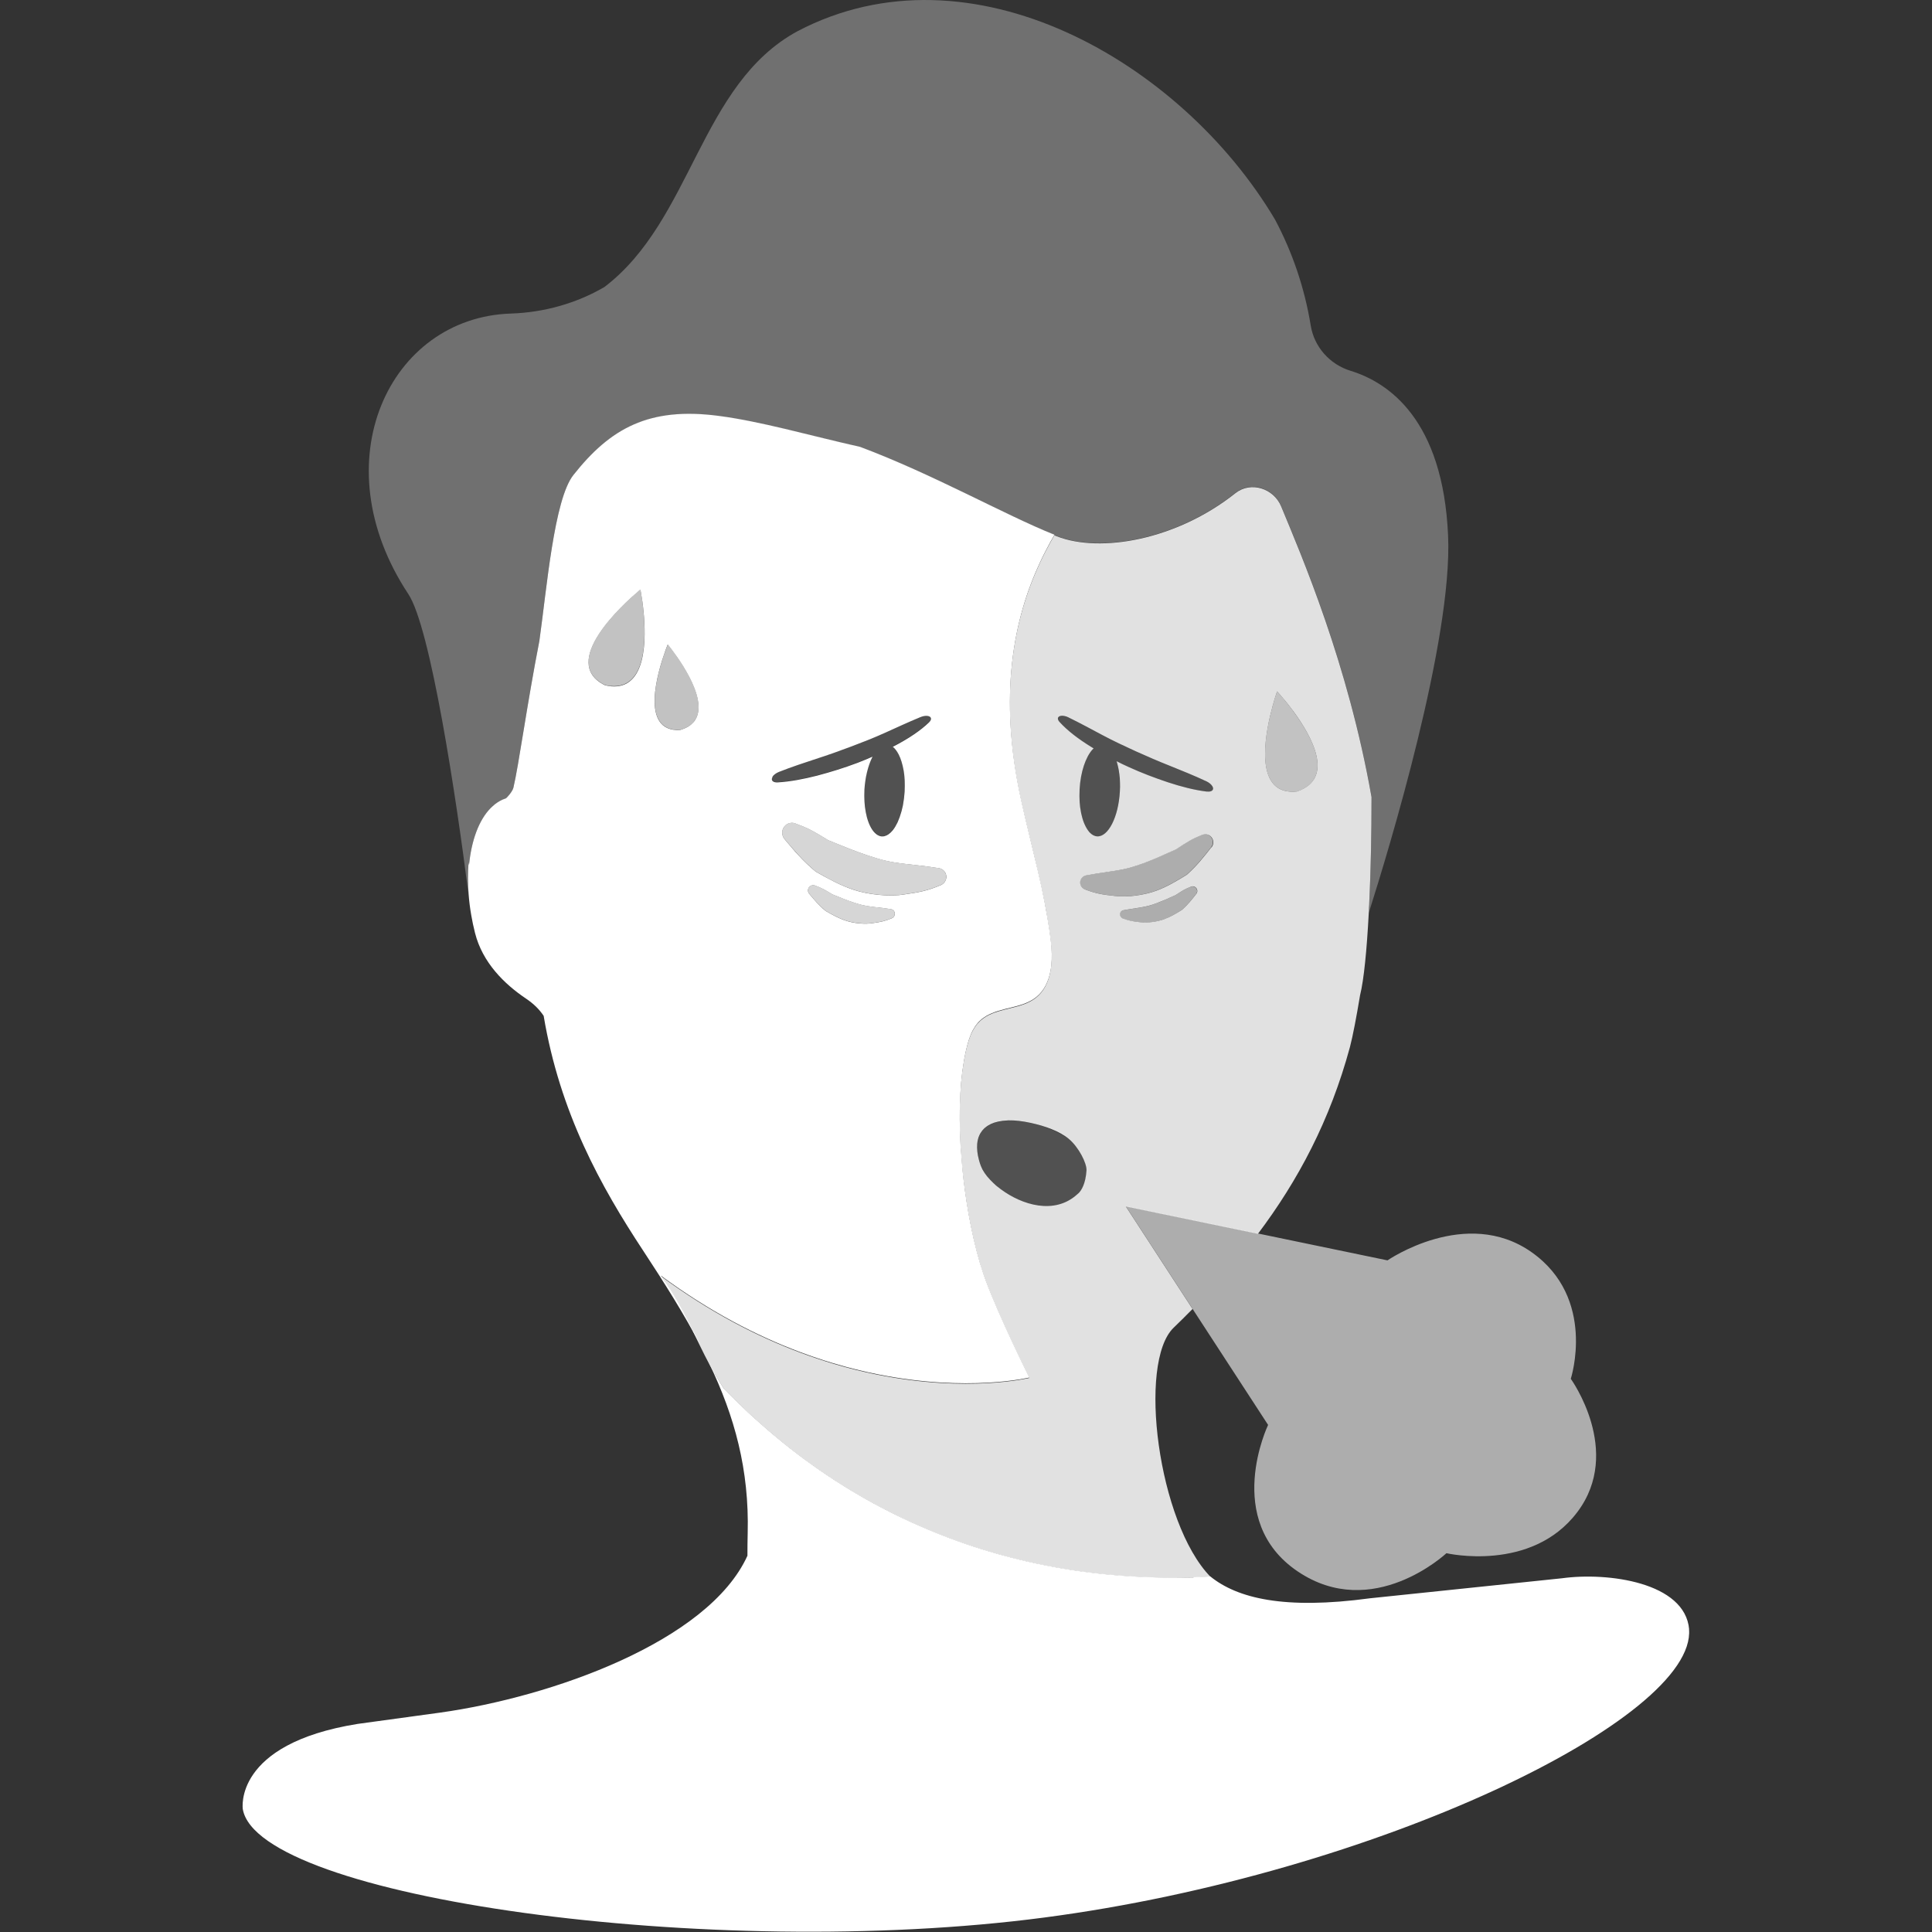 <svg viewBox="0 0 300 300" xmlns="http://www.w3.org/2000/svg"><rect x="0" y="0" width="300" height="300" fill="#333333" stroke="none"/><g fill="#fff"><path d="m 163.72 83.08 c .13 .05 .27 .11 .4 .16 6.75 2.65 18.59 .56 27.73 -6.71 2.37 -1.89 5.93 -.74 7.09 2.07 3.13 7.57 10.37 24.31 14.03 45.13 0 5.79 -.13 11.66 -.37 16.79 .01 .15 .02 .31 .03 .46 l -.07 .35 c -.01 .14 -.01 .29 -.02 .43 3.09 -9.71 13.03 -42.37 12.32 -58.57 -.79 -18.08 -9.28 -23.81 -15.14 -25.61 -3.22 -.99 -5.65 -3.69 -6.19 -7.03 -.95 -5.83 -2.84 -11.37 -5.54 -16.45 -14.57 -24.56 -47.28 -43.35 -74.14 -29.26 -15.19 8.22 -16.35 29.35 -30 39.73 -4.34 2.53 -9.35 3.95 -14.55 4.12 -18.8 .62 -29.53 22.96 -15.89 43.56 3.45 5.22 7.42 31.49 9.35 46.69 -.14 -1.74 -.14 -3.41 -.01 -4.97 .02 .13 .05 .27 .07 .4 .37 -3.82 1.53 -6.96 3.33 -8.81 .21 -.27 .43 -.48 .65 -.59 .53 -.42 1.1 -.74 1.72 -.94 .16 -.05 1.05 -1.06 1.19 -1.66 .84 -3.55 2.09 -12.86 4.03 -22.78 1.14 -8.06 2.28 -21.97 5.28 -25.77 5.71 -7.23 11.7 -10.65 22.66 -9.18 3.18 .43 6.59 1.16 10.15 1.99 .1 .02 .2 .04 .3 .07 .18 .04 .35 .09 .53 .13 3.51 .84 7.16 1.76 10.89 2.61 11.33 4.24 22.39 10.53 30.18 13.65" opacity=".3"/><path d="m 167.29 185.48 c .08 -.07 .17 -.15 .26 -.23 .37 -.39 1.03 -1.37 1.18 -3.47 .08 -1.14 -1.22 -3.64 -2.72 -4.89 -1.63 -1.14 -3.72 -2.02 -5.9 -2.5 -1.32 -.29 -2.49 -.42 -3.49 -.4 -.05 0 -.09 .01 -.13 .01 -.54 .02 -1.03 .08 -1.48 .18 -.82 .19 -1.49 .5 -2.01 .94 -.04 .03 -.09 .06 -.13 .1 -.49 .46 -.82 1.03 -.99 1.71 -.06 .23 -.1 .46 -.12 .71 -.07 .74 .02 1.58 .27 2.49 .08 .3 .18 .62 .3 .94 .06 .15 .13 .31 .21 .47 .02 .03 .04 .07 .05 .1 .18 .33 .41 .67 .68 1.01 l .05 .06 c .28 .34 .61 .69 .97 1.03 .03 .03 .06 .06 .1 .09 .17 .16 .35 .31 .53 .47 .07 .05 .14 .11 .2 .16 .1 .08 .21 .17 .32 .25 3.28 2.45 8.33 4.01 11.87 .8 z" opacity=".15"/><path d="m 262.29 253.02 c -.62 -7.33 -12.64 -8.92 -19.72 -7.95 l -29.83 3.11 c -13.35 1.81 -20.63 -.01 -24.8 -3.39 -.86 .05 -1.74 .09 -2.63 .12 l .02 .04 h -.09 c -.97 .02 -2 .03 -3.09 .02 -.43 0 -.86 0 -1.29 -.01 -.23 0 -.46 0 -.7 -.01 -.4 -.01 -.8 -.02 -1.19 -.03 -.28 -.01 -.56 -.02 -.84 -.03 -.39 -.01 -.77 -.03 -1.16 -.05 -.3 -.02 -.61 -.03 -.92 -.05 -.38 -.02 -.77 -.05 -1.15 -.07 -.32 -.02 -.64 -.04 -.96 -.07 -.38 -.03 -.77 -.06 -1.16 -.1 -.33 -.03 -.66 -.06 -1 -.09 -.38 -.04 -.77 -.08 -1.16 -.12 -.34 -.04 -.69 -.08 -1.03 -.12 -.38 -.05 -.77 -.09 -1.15 -.14 -.36 -.05 -.72 -.1 -1.08 -.15 -.38 -.06 -.76 -.11 -1.14 -.17 s -.76 -.13 -1.15 -.19 c -.37 -.06 -.74 -.12 -1.11 -.19 -.46 -.08 -.92 -.17 -1.37 -.26 -.49 -.1 -.98 -.19 -1.47 -.3 -.55 -.12 -1.11 -.23 -1.66 -.36 -.33 -.08 -.66 -.16 -.99 -.24 -.45 -.11 -.89 -.21 -1.34 -.33 -.35 -.09 -.7 -.19 -1.05 -.28 -.43 -.12 -.86 -.23 -1.29 -.35 -.36 -.1 -.72 -.21 -1.08 -.32 -.43 -.13 -.86 -.26 -1.29 -.39 -.36 -.11 -.73 -.23 -1.09 -.35 -.43 -.14 -.86 -.28 -1.29 -.43 -.36 -.12 -.73 -.25 -1.09 -.38 -.44 -.16 -.87 -.31 -1.31 -.48 -.36 -.13 -.72 -.27 -1.08 -.41 -.45 -.17 -.9 -.35 -1.35 -.54 -.35 -.14 -.7 -.28 -1.05 -.43 -.47 -.2 -.94 -.4 -1.41 -.61 -.33 -.14 -.66 -.29 -1 -.44 -.52 -.23 -1.03 -.48 -1.55 -.72 -.29 -.14 -.57 -.27 -.86 -.41 -.74 -.36 -1.47 -.73 -2.21 -1.12 -.07 -.03 -.13 -.07 -.2 -.1 -.8 -.42 -1.6 -.85 -2.39 -1.3 -.27 -.15 -.53 -.31 -.8 -.46 -.54 -.31 -1.07 -.62 -1.6 -.94 -.31 -.19 -.63 -.39 -.94 -.58 -.49 -.3 -.97 -.6 -1.45 -.91 -.33 -.21 -.66 -.44 -1 -.66 -.47 -.31 -.93 -.62 -1.39 -.94 -.34 -.23 -.68 -.47 -1.02 -.72 -.46 -.32 -.91 -.65 -1.36 -.98 -.34 -.25 -.68 -.5 -1.02 -.76 -.45 -.34 -.91 -.69 -1.36 -1.05 -.34 -.26 -.67 -.53 -1 -.8 -.46 -.37 -.91 -.75 -1.37 -1.13 -.33 -.27 -.65 -.54 -.97 -.82 -.47 -.41 -.94 -.83 -1.41 -1.24 -.3 -.27 -.6 -.54 -.91 -.81 -.52 -.47 -1.03 -.96 -1.54 -1.45 -.25 -.24 -.51 -.47 -.76 -.72 -.76 -.74 -1.52 -1.5 -2.27 -2.28 -.49 -.76 -.94 -1.52 -1.37 -2.28 l -.02 -.03 c -.28 -.49 -.55 -.98 -.81 -1.48 -.02 -.04 -.04 -.08 -.06 -.11 3.96 8.25 6.24 16.54 5.99 26.38 -.03 1.19 -.04 2.36 -.04 3.51 -6.07 13.36 -30.48 21.95 -47.7 24.36 l -12.85 1.76 c -19.36 3.12 -17.81 13.23 -17.81 13.23 2.36 13.7 72.61 23.64 124.39 16.84 51.77 -6.79 101.36 -30.98 100.18 -44.79 z"/><path d="m 107.64 206.71 c -.11 -.22 -.22 -.44 -.33 -.67 -.13 -.26 -.26 -.52 -.39 -.78 -.08 -.15 -.15 -.3 -.23 -.45 -.21 -.4 -.42 -.8 -.63 -1.21 -.07 -.12 -.13 -.24 -.2 -.36 -.02 -.04 -.04 -.07 -.06 -.11 -.14 -.26 -.28 -.51 -.43 -.77 -.09 -.15 -.18 -.31 -.27 -.46 -.12 -.2 -.23 -.4 -.35 -.6 -.04 -.07 -.09 -.15 -.13 -.22 -.1 -.16 -.19 -.31 -.29 -.47 -.18 -.29 -.37 -.57 -.56 -.86 -.09 -.14 -.18 -.27 -.27 -.41 -.28 -.42 -.58 -.84 -.89 -1.27 7.58 5.6 14.95 9.39 21.74 11.92 1.7 .63 3.36 1.19 4.97 1.67 2.43 .73 4.76 1.3 6.98 1.74 14.05 2.81 23.53 .5 23.53 .5 s -4.63 -9.31 -6.77 -15.09 c -.14 -.39 -.27 -.76 -.39 -1.11 -.18 -.53 -.35 -1.08 -.52 -1.64 v -.01 c -.16 -.53 -.31 -1.08 -.46 -1.65 -.01 -.05 -.03 -.1 -.04 -.16 -.16 -.61 -.31 -1.23 -.46 -1.87 l -.01 -.03 c -.29 -1.28 -.56 -2.61 -.8 -3.98 l -.01 -.06 v -.01 c -.38 -2.18 -.7 -4.46 -.92 -6.75 v -.01 l -.29 -3.67 c -.04 -.67 -.07 -1.34 -.09 -2.01 0 -.14 0 -.27 -.01 -.41 -.01 -.53 -.03 -1.06 -.03 -1.58 v -.01 c -.01 -1.85 .05 -3.65 .19 -5.37 .01 -.11 .01 -.22 .02 -.32 .03 -.33 .07 -.64 .1 -.96 .03 -.27 .05 -.55 .09 -.81 .03 -.25 .07 -.49 .11 -.73 .05 -.33 .09 -.67 .15 -.99 .09 -.54 .2 -1.06 .31 -1.56 .01 -.05 .03 -.1 .04 -.16 .24 -1.03 .54 -2.07 1.03 -2.99 .21 -.39 .45 -.75 .73 -1.08 .14 -.17 .29 -.32 .46 -.47 .29 -.27 .6 -.49 .94 -.68 .26 -.15 .54 -.28 .82 -.4 .61 -.26 1.26 -.45 1.92 -.62 .35 -.09 .7 -.17 1.05 -.26 1.4 -.34 2.78 -.72 3.89 -1.6 .63 -.5 1.11 -1.11 1.47 -1.79 s .61 -1.44 .76 -2.23 c .23 -1.18 .25 -2.43 .17 -3.65 -.03 -.43 -.07 -.85 -.12 -1.26 -.13 -1.08 -.3 -2.15 -.48 -3.23 -.28 -1.66 -.6 -3.31 -.95 -4.95 -.2 -.9 -.4 -1.8 -.61 -2.7 -.84 -3.6 -1.76 -7.18 -2.55 -10.78 -3.59 -16.26 -1.18 -28.17 2.95 -36.99 .27 -.58 .55 -1.15 .84 -1.71 .45 -.87 .9 -1.72 1.38 -2.52 -7.79 -3.12 -18.85 -9.41 -30.18 -13.65 -3.73 -.84 -7.38 -1.77 -10.89 -2.61 -.28 -.07 -.55 -.13 -.83 -.2 -3.56 -.84 -6.97 -1.57 -10.15 -1.99 -10.96 -1.47 -16.95 1.96 -22.66 9.18 -3 3.8 -4.14 17.71 -5.28 25.77 -1.94 9.93 -3.19 19.24 -4.03 22.78 -.14 .6 -1.03 1.6 -1.19 1.66 -.62 .2 -1.19 .52 -1.72 .94 -.23 .18 -.44 .38 -.65 .59 -1.8 1.85 -2.96 4.99 -3.33 8.81 -.02 -.13 -.05 -.27 -.07 -.4 -.13 1.57 -.13 3.24 .01 4.97 .08 1.04 .21 2.1 .4 3.18 v .01 c .16 .92 .35 1.85 .59 2.78 1.16 4.61 4.55 7.94 7.93 10.21 1.25 .84 2.1 1.73 2.73 2.67 2.53 15.05 8.85 26.45 15.47 36.49 3.35 5.09 6.35 9.86 8.83 14.59 -.26 -.54 -.52 -1.07 -.78 -1.61 -.09 -.18 -.18 -.36 -.27 -.54 z m 12.29 -86.07 c .18 -.31 .58 -.6 1.03 -.78 l .03 -.01 c 1.97 -.78 3.86 -1.39 5.73 -2.01 1.87 -.6 3.69 -1.25 5.49 -1.93 1.79 -.68 3.57 -1.37 5.3 -2.16 1.74 -.78 3.46 -1.59 5.4 -2.39 l .03 -.01 c .7 -.29 1.42 -.25 1.59 .1 .1 .2 0 .46 -.25 .7 -1.35 1.31 -3.15 2.48 -5.07 3.51 -.19 .1 -.39 .2 -.58 .3 .34 .26 .64 .67 .91 1.18 .34 .66 .6 1.51 .77 2.48 .01 .04 .01 .07 .02 .11 .03 .19 .06 .39 .08 .59 .01 .07 .02 .14 .02 .21 .02 .18 .03 .36 .04 .54 .01 .08 .01 .16 .01 .25 .01 .18 .01 .37 .01 .56 v .24 c 0 .26 -.01 .53 -.02 .8 -.02 .33 -.05 .65 -.09 .96 -.01 .08 -.02 .16 -.03 .24 -.04 .31 -.09 .61 -.14 .9 v .01 c -.06 .3 -.13 .58 -.2 .85 -.02 .07 -.04 .14 -.06 .21 -.15 .54 -.33 1.04 -.53 1.49 -.02 .05 -.05 .11 -.07 .16 -.21 .44 -.44 .82 -.68 1.13 -.03 .04 -.06 .07 -.09 .11 -.39 .46 -.81 .76 -1.25 .86 -.02 .01 -.04 .02 -.07 .02 -.07 .01 -.14 .01 -.2 .01 -.04 0 -.08 .01 -.12 .01 -.14 -.01 -.27 -.04 -.4 -.09 -.03 -.01 -.06 -.02 -.09 -.04 -.12 -.05 -.24 -.12 -.35 -.2 l -.02 -.02 c -.63 -.47 -1.14 -1.41 -1.47 -2.64 l -.02 -.09 c -.06 -.22 -.11 -.44 -.15 -.67 l -.01 -.05 c -.05 -.25 -.09 -.51 -.12 -.78 0 -.02 -.01 -.05 -.01 -.07 -.03 -.23 -.05 -.47 -.06 -.71 -.01 -.08 -.01 -.16 -.01 -.23 -.01 -.2 -.02 -.4 -.02 -.61 0 -.08 0 -.16 0 -.24 0 -.28 .01 -.56 .02 -.86 .01 -.24 .03 -.47 .06 -.71 .01 -.08 .02 -.15 .03 -.23 .02 -.15 .03 -.3 .06 -.45 .01 -.09 .03 -.18 .04 -.27 .02 -.13 .04 -.26 .07 -.39 .02 -.09 .04 -.18 .06 -.27 .03 -.12 .05 -.24 .08 -.36 .02 -.09 .05 -.18 .07 -.27 .03 -.11 .06 -.22 .09 -.33 .03 -.09 .05 -.17 .08 -.26 .03 -.1 .07 -.21 .1 -.31 .03 -.08 .06 -.16 .09 -.24 .04 -.1 .07 -.19 .11 -.29 .03 -.08 .06 -.15 .1 -.23 .04 -.09 .08 -.18 .12 -.27 .03 -.07 .07 -.14 .1 -.21 -.77 .34 -1.54 .66 -2.32 .96 -2.09 .79 -4.2 1.44 -6.28 1.99 -2.08 .53 -4.14 .93 -6.11 1.05 -.75 .05 -1.12 -.32 -.83 -.81 z m 18.99 21.45 c -.06 .23 -.22 .4 -.42 .49 -1.11 .47 -1.77 .59 -2.98 .76 -1.26 .22 -3.03 .01 -4.15 -.37 -1.13 -.36 -2.16 -.94 -3.17 -1.52 -1.1 -.92 -1.8 -1.77 -2.55 -2.67 -.29 -.34 -.24 -.85 .1 -1.14 .21 -.18 .49 -.23 .74 -.16 l .02 .01 c 1.15 .43 1.42 .59 2.74 1.39 1.67 .68 2.32 .94 3.29 1.26 .96 .31 1.62 .52 3.1 .69 1.57 .18 1.63 .18 2.75 .35 l .02 .01 c .39 .1 .62 .51 .52 .9 z m 7.97 -5.57 c -.11 .43 -.42 .76 -.8 .92 -2.1 .89 -3.35 1.11 -5.63 1.44 -2.38 .41 -5.72 .01 -7.84 -.69 -2.12 -.69 -4.09 -1.78 -5.98 -2.86 -2.08 -1.74 -3.4 -3.34 -4.82 -5.04 -.54 -.65 -.46 -1.61 .18 -2.16 .4 -.34 .93 -.44 1.4 -.3 l .03 .01 c 2.17 .81 2.68 1.11 5.18 2.63 3.16 1.29 4.39 1.78 6.21 2.39 1.82 .59 3.06 .99 5.86 1.3 2.96 .33 3.08 .34 5.2 .66 l .04 .01 c .74 .2 1.18 .95 .98 1.69 z m -52.02 -29.97 c -.04 0 -.07 0 -.1 0 -.21 -.02 -.44 -.06 -.67 -.11 -.05 -.01 -.09 -.01 -.13 -.02 -7.33 -3.54 3.05 -12.83 5.12 -14.58 l .03 -.03 c .13 -.11 .23 -.19 .28 -.23 l .04 -.03 s .03 .15 .08 .42 c .06 .33 .14 .83 .23 1.46 .06 .4 .11 .85 .16 1.34 .47 4.55 .47 12.28 -5.03 11.8 z m 8.8 -6.43 l .02 -.04 s .04 .04 .1 .13 c .83 1.03 6.37 8.08 4.17 11.56 -.09 .14 -.19 .27 -.3 .39 l -.01 .01 c -.08 .09 -.18 .17 -.27 .26 -.04 .04 -.07 .07 -.11 .11 -.09 .07 -.19 .13 -.28 .19 -.06 .04 -.12 .09 -.18 .13 -.1 .06 -.22 .11 -.33 .16 -.08 .04 -.14 .08 -.23 .11 -.11 .05 -.24 .09 -.36 .13 -.1 .03 -.18 .07 -.28 .1 -.01 0 -.02 0 -.03 0 -6.34 .3 -3.37 -9.26 -2.26 -12.33 .02 -.05 .04 -.1 .05 -.14 .14 -.39 .25 -.66 .29 -.76 z"/><path d="m 144.29 112.14 c .24 -.24 .35 -.5 .25 -.7 -.18 -.34 -.89 -.39 -1.59 -.1 l -.03 .01 c -1.95 .8 -3.66 1.61 -5.4 2.39 -1.73 .79 -3.51 1.48 -5.3 2.16 -1.79 .67 -3.62 1.33 -5.49 1.93 -1.87 .62 -3.76 1.23 -5.73 2.01 l -.03 .01 c -.46 .18 -.85 .47 -1.03 .78 -.29 .49 .09 .86 .83 .81 1.97 -.12 4.03 -.52 6.11 -1.05 2.08 -.55 4.2 -1.19 6.28 -1.99 .78 -.3 1.56 -.62 2.32 -.96 -.04 .07 -.07 .14 -.1 .21 -.04 .09 -.08 .17 -.12 .27 -.03 .07 -.07 .15 -.1 .23 -.04 .09 -.08 .19 -.11 .29 -.03 .08 -.06 .16 -.09 .24 -.04 .1 -.07 .2 -.1 .31 -.03 .09 -.05 .17 -.08 .26 -.03 .11 -.06 .22 -.09 .33 -.02 .09 -.05 .18 -.07 .27 -.03 .12 -.05 .24 -.08 .36 -.02 .09 -.04 .18 -.06 .27 -.02 .13 -.05 .26 -.07 .39 -.02 .09 -.03 .18 -.04 .27 -.02 .15 -.04 .3 -.06 .45 -.01 .08 -.02 .15 -.03 .23 -.02 .23 -.04 .47 -.06 .71 -.02 .29 -.02 .57 -.02 .86 v .24 c 0 .21 .01 .41 .02 .61 0 .08 .01 .16 .01 .23 .02 .24 .04 .48 .06 .71 0 .02 .01 .05 .01 .07 .03 .27 .07 .53 .12 .78 l .01 .05 c .05 .23 .1 .46 .15 .67 l .02 .09 c .19 .7 .44 1.31 .74 1.8 .22 .35 .46 .64 .73 .84 l .02 .02 c .11 .08 .23 .15 .35 .2 .03 .01 .06 .03 .09 .04 .13 .05 .26 .08 .4 .09 .04 0 .08 -.01 .12 -.01 .07 0 .14 0 .2 -.01 .02 0 .04 -.01 .07 -.02 .3 -.07 .59 -.22 .86 -.46 .13 -.11 .26 -.25 .39 -.4 .03 -.04 .06 -.07 .09 -.11 .25 -.31 .48 -.69 .68 -1.13 .02 -.05 .05 -.1 .07 -.16 .2 -.45 .38 -.95 .53 -1.49 .02 -.07 .04 -.14 .06 -.21 .07 -.28 .14 -.56 .2 -.85 v -.01 c .06 -.29 .1 -.59 .14 -.9 .01 -.08 .02 -.16 .03 -.24 .04 -.31 .07 -.63 .09 -.96 .02 -.27 .02 -.54 .02 -.81 0 -.08 0 -.16 0 -.24 0 -.19 -.01 -.37 -.01 -.56 0 -.08 -.01 -.16 -.01 -.25 -.01 -.18 -.03 -.36 -.04 -.54 -.01 -.07 -.01 -.14 -.02 -.21 -.02 -.2 -.05 -.4 -.08 -.59 -.01 -.04 -.01 -.07 -.02 -.11 -.16 -.97 -.43 -1.82 -.77 -2.48 -.08 -.16 -.17 -.32 -.27 -.46 -.11 -.16 -.22 -.32 -.34 -.45 -.1 -.1 -.2 -.19 -.3 -.27 .19 -.1 .39 -.2 .58 -.3 1.93 -1.03 3.73 -2.2 5.07 -3.51 z" opacity=".15"/><path d="m 99.91 94.74 c -.05 -.49 -.11 -.94 -.16 -1.34 -.09 -.62 -.17 -1.13 -.23 -1.46 -.05 -.27 -.08 -.42 -.08 -.42 l -.04 .03 c -.05 .04 -.14 .12 -.28 .23 l -.03 .03 c -2.07 1.76 -12.45 11.05 -5.12 14.58 .05 .01 .09 .01 .13 .02 .23 .05 .46 .09 .67 .11 h .1 c 5.5 .48 5.5 -7.25 5.03 -11.8 z" opacity=".7"/><path d="m 200.76 110.35 l -.05 -.06 c -.25 -.33 -.49 -.64 -.71 -.93 -.14 -.18 -.28 -.35 -.41 -.51 -.32 -.4 -.61 -.73 -.82 -.97 -.29 -.33 -.47 -.52 -.47 -.52 s -.56 1.58 -1.06 3.74 l -.02 .06 c -1.12 4.81 -1.94 12.4 4.21 11.74 5.93 -2.07 2.23 -8.64 -.67 -12.54 z" opacity=".7"/><path d="m 105.59 113.35 h .03 c .1 -.03 .19 -.07 .28 -.1 .12 -.04 .25 -.08 .36 -.13 .08 -.03 .15 -.08 .23 -.11 .11 -.05 .23 -.1 .33 -.16 .07 -.04 .12 -.09 .18 -.13 .1 -.06 .2 -.13 .28 -.19 .04 -.03 .07 -.07 .11 -.11 .09 -.08 .19 -.17 .27 -.26 l .01 -.01 c .11 -.13 .21 -.26 .3 -.39 2.2 -3.48 -3.34 -10.54 -4.17 -11.56 -.07 -.08 -.1 -.13 -.1 -.13 l -.02 .04 c -.04 .1 -.15 .37 -.29 .76 -.02 .05 -.03 .09 -.05 .14 -1.12 3.07 -4.09 12.63 2.26 12.33 z" opacity=".7"/><path d="m 111.02 213.35 c .43 .76 .88 1.52 1.37 2.28 .75 .78 1.51 1.54 2.27 2.28 .25 .24 .5 .48 .76 .72 .51 .49 1.02 .98 1.54 1.45 .3 .28 .6 .54 .91 .81 .47 .42 .94 .84 1.41 1.24 .32 .28 .65 .55 .97 .82 .46 .38 .91 .76 1.37 1.13 .34 .27 .67 .53 1 .8 .45 .35 .9 .7 1.36 1.05 .34 .26 .68 .51 1.02 .76 .45 .33 .91 .66 1.36 .98 .34 .24 .68 .48 1.02 .72 .46 .32 .93 .63 1.39 .94 .33 .22 .66 .44 1 .66 .48 .31 .97 .61 1.45 .91 .31 .19 .63 .39 .94 .58 .53 .32 1.07 .63 1.6 .94 .27 .15 .53 .31 .8 .46 .8 .45 1.6 .88 2.39 1.3 .07 .03 .13 .07 .2 .1 .74 .38 1.47 .76 2.21 1.12 .29 .14 .57 .27 .86 .41 .52 .25 1.03 .49 1.55 .72 .33 .15 .66 .29 1 .44 .47 .21 .94 .41 1.41 .61 .35 .15 .7 .29 1.05 .43 .45 .18 .9 .36 1.35 .54 .36 .14 .72 .27 1.08 .41 .44 .16 .88 .32 1.31 .48 .36 .13 .73 .26 1.09 .38 .43 .15 .86 .29 1.29 .43 .36 .12 .73 .24 1.09 .35 l 1.29 .39 c .36 .11 .72 .21 1.08 .32 .43 .12 .86 .24 1.29 .35 .35 .09 .7 .19 1.05 .28 .45 .11 .89 .22 1.34 .33 .33 .08 .66 .16 .99 .24 .56 .13 1.11 .24 1.66 .36 .49 .1 .98 .2 1.47 .3 .46 .09 .92 .18 1.37 .26 .37 .07 .74 .13 1.11 .19 .38 .06 .77 .13 1.15 .19 s .76 .11 1.14 .17 c .36 .05 .72 .11 1.08 .15 .39 .05 .77 .1 1.15 .14 .35 .04 .69 .08 1.03 .12 .39 .04 .77 .08 1.16 .12 .33 .03 .66 .07 1 .09 .39 .03 .77 .07 1.16 .1 .32 .03 .64 .05 .96 .07 .39 .03 .77 .05 1.15 .07 .31 .02 .61 .03 .92 .05 .39 .02 .78 .04 1.16 .05 .28 .01 .56 .02 .84 .03 .4 .01 .8 .02 1.19 .03 .23 0 .46 0 .7 .01 .43 0 .87 .01 1.29 .01 1.08 0 2.13 -.03 3.16 -.06 .89 -.03 1.77 -.07 2.63 -.12 -8.16 -8.37 -11.33 -33.27 -5.72 -38.67 1 -.96 1.97 -1.93 2.94 -2.91 l -10.36 -15.92 20.51 4.25 c 6.21 -8.25 11.2 -17.59 14.29 -29.01 .45 -1.7 1 -4.62 1.57 -8.03 .6 -2.41 1.05 -7.07 1.35 -12.75 .01 -.14 .01 -.29 .02 -.43 .01 -.27 .03 -.54 .04 -.81 .25 -5.13 .37 -11 .37 -16.79 -3.66 -20.82 -10.9 -37.56 -14.03 -45.13 -1.16 -2.81 -4.71 -3.95 -7.09 -2.07 -9.14 7.27 -20.98 9.35 -27.73 6.71 -.13 -.05 -.27 -.11 -.4 -.16 -.47 .81 -.93 1.65 -1.38 2.52 -.29 .56 -.57 1.13 -.84 1.71 -4.13 8.83 -6.53 20.74 -2.95 36.99 .8 3.61 1.72 7.19 2.55 10.78 .21 .9 .41 1.8 .61 2.7 .36 1.64 .68 3.29 .95 4.95 .18 1.07 .35 2.15 .48 3.23 .05 .41 .09 .84 .12 1.26 .08 1.22 .06 2.48 -.17 3.65 -.15 .79 -.4 1.55 -.76 2.23 s -.84 1.29 -1.47 1.79 c -1.11 .88 -2.49 1.26 -3.89 1.6 -.35 .09 -.7 .17 -1.05 .26 -.66 .17 -1.31 .36 -1.92 .62 -.28 .12 -.56 .25 -.82 .4 -.33 .19 -.65 .42 -.94 .68 -.16 .15 -.31 .31 -.46 .47 -.28 .33 -.52 .7 -.73 1.08 -.49 .92 -.79 1.96 -1.03 2.99 -.01 .05 -.03 .1 -.04 .16 -.11 .5 -.22 1.03 -.31 1.56 -.06 .32 -.1 .66 -.15 .99 -.04 .25 -.08 .48 -.11 .73 -.03 .27 -.06 .54 -.09 .81 -.03 .32 -.07 .63 -.1 .96 -.01 .11 -.01 .22 -.02 .32 -.04 .5 -.08 1.01 -.11 1.52 -.01 .1 -.01 .19 -.01 .29 -.06 1.16 -.08 2.34 -.07 3.56 v .01 c 0 .52 .02 1.05 .03 1.58 0 .14 0 .27 .01 .41 .02 .67 .05 1.34 .09 2.01 l .29 3.67 v .01 c .1 1.04 .23 2.07 .37 3.1 .03 .19 .05 .39 .08 .58 .14 1.04 .3 2.06 .48 3.07 v .01 l .01 .06 c .24 1.37 .51 2.7 .8 3.98 l .01 .03 c .15 .64 .3 1.26 .46 1.87 .01 .05 .03 .1 .04 .16 .15 .56 .3 1.11 .46 1.65 .17 .57 .34 1.12 .52 1.64 .12 .35 .25 .72 .39 1.11 2.14 5.78 6.77 15.09 6.77 15.09 s -9.48 2.31 -23.53 -.5 c -2.22 -.44 -4.55 -1.01 -6.98 -1.74 -1.62 -.49 -3.28 -1.04 -4.97 -1.67 -6.79 -2.53 -14.15 -6.32 -21.74 -11.92 .31 .42 .61 .85 .89 1.27 .09 .14 .18 .27 .27 .41 v .01 c .19 .28 .37 .57 .55 .85 .1 .16 .19 .31 .29 .47 .04 .07 .09 .15 .13 .22 .12 .2 .24 .4 .35 .6 .09 .15 .18 .31 .27 .46 .15 .26 .29 .52 .43 .77 .02 .04 .04 .07 .06 .11 .07 .12 .14 .24 .2 .36 .22 .4 .43 .81 .63 1.21 .08 .15 .15 .3 .23 .45 l .39 .78 c .11 .22 .22 .44 .33 .67 l .27 .54 c .26 .54 .52 1.08 .78 1.61 .49 1 .98 1.99 1.51 2.98 .26 .49 .53 .98 .81 1.47 l .02 .03 z m 74.73 -74.54 c -.65 .83 -1.25 1.61 -2.21 2.47 -.88 .55 -1.8 1.1 -2.79 1.46 -1 .37 -2.58 .61 -3.71 .46 -1.09 -.12 -1.69 -.21 -2.7 -.59 -.18 -.07 -.33 -.22 -.4 -.43 -.1 -.35 .09 -.72 .44 -.82 l .02 -.01 c 1 -.18 1.06 -.19 2.46 -.4 1.32 -.2 1.91 -.4 2.76 -.71 .85 -.32 1.43 -.57 2.91 -1.24 1.16 -.76 1.4 -.91 2.42 -1.33 l .02 -.01 c .22 -.07 .47 -.04 .67 .12 .31 .25 .37 .71 .12 1.02 z m 2.35 -7.25 c -1.12 1.43 -2.15 2.77 -3.8 4.26 -1.52 .94 -3.1 1.89 -4.81 2.51 -1.71 .63 -4.44 1.06 -6.4 .79 -1.87 -.2 -2.9 -.35 -4.64 -1.02 -.31 -.12 -.58 -.39 -.68 -.73 -.18 -.6 .16 -1.23 .76 -1.41 l .03 -.01 c 1.73 -.31 1.83 -.33 4.24 -.68 2.28 -.34 3.28 -.7 4.76 -1.23 1.47 -.55 2.46 -.98 5.01 -2.13 2 -1.31 2.41 -1.58 4.16 -2.3 l .03 -.01 c .38 -.12 .82 -.06 1.16 .21 .54 .43 .64 1.22 .21 1.76 z m -.7 -8.64 c -1.95 -.24 -3.99 -.77 -6.03 -1.44 -2.04 -.68 -4.11 -1.46 -6.14 -2.39 -.63 -.28 -1.24 -.58 -1.85 -.89 l .01 .03 c .02 .07 .05 .15 .07 .23 .03 .1 .06 .2 .08 .31 .02 .08 .04 .16 .06 .24 .03 .11 .05 .22 .07 .33 .02 .08 .03 .17 .05 .25 .02 .12 .04 .23 .05 .35 .01 .09 .03 .17 .04 .26 .02 .13 .03 .25 .04 .38 .01 .09 .02 .17 .03 .26 .01 .14 .02 .29 .02 .43 0 .08 .01 .16 .01 .24 .01 .2 .01 .4 .01 .61 v .08 c 0 .24 -.01 .48 -.03 .73 -.22 3.93 -1.8 7.04 -3.52 6.94 -.43 -.02 -.82 -.24 -1.18 -.62 l -.01 -.01 c -.05 -.05 -.09 -.12 -.14 -.17 v -.01 c -.04 -.05 -.08 -.09 -.11 -.14 -.1 -.14 -.2 -.3 -.29 -.47 -.03 -.05 -.05 -.1 -.08 -.15 -.07 -.14 -.13 -.28 -.2 -.43 -.02 -.05 -.04 -.1 -.06 -.15 -.08 -.2 -.15 -.41 -.21 -.63 -.01 -.04 -.02 -.09 -.04 -.13 -.05 -.18 -.1 -.37 -.14 -.57 -.02 -.07 -.03 -.15 -.05 -.23 -.04 -.2 -.07 -.4 -.1 -.61 -.01 -.05 -.02 -.11 -.03 -.16 -.03 -.26 -.06 -.53 -.08 -.8 -.01 -.08 -.01 -.15 -.01 -.23 -.01 -.21 -.02 -.42 -.02 -.64 0 -.09 0 -.18 0 -.27 0 -.28 .01 -.56 .02 -.85 v -.04 c .15 -2.7 .95 -5.01 1.99 -6.16 .06 -.07 .13 -.13 .19 -.19 -.15 -.09 -.31 -.18 -.46 -.28 -1.86 -1.15 -3.58 -2.44 -4.84 -3.83 -.23 -.25 -.32 -.52 -.2 -.71 .2 -.33 .91 -.33 1.6 .01 l .03 .02 c 1.89 .92 3.55 1.84 5.24 2.73 1.68 .9 3.41 1.7 5.15 2.5 1.75 .79 3.53 1.56 5.35 2.28 1.82 .74 3.67 1.47 5.59 2.37 l .03 .01 c .44 .21 .82 .52 .98 .84 .26 .51 -.14 .85 -.88 .76 z m 14.03 -.02 c -6.15 .66 -5.32 -6.94 -4.21 -11.74 l .02 -.06 c .5 -2.15 1.06 -3.74 1.06 -3.74 s .18 .19 .47 .52 c .22 .25 .5 .58 .82 .97 .13 .16 .27 .33 .41 .51 .23 .29 .47 .6 .71 .93 l .05 .06 c 2.89 3.91 6.6 10.48 .67 12.54 z m -46.53 61.38 c -.19 -.15 -.36 -.31 -.53 -.47 -.03 -.03 -.07 -.06 -.1 -.09 -.36 -.34 -.69 -.69 -.97 -1.03 l -.05 -.06 c -.27 -.34 -.5 -.68 -.68 -1.01 -.02 -.03 -.04 -.07 -.05 -.1 -.08 -.16 -.15 -.32 -.21 -.47 -.12 -.32 -.22 -.63 -.3 -.94 -.25 -.91 -.33 -1.75 -.27 -2.49 .02 -.25 .06 -.48 .12 -.71 .17 -.68 .51 -1.25 .99 -1.71 .04 -.04 .09 -.06 .13 -.1 .51 -.44 1.18 -.76 2.01 -.94 .45 -.1 .94 -.16 1.48 -.18 .05 0 .09 -.01 .13 -.01 1.01 -.02 2.17 .11 3.49 .4 2.18 .48 4.43 1.27 5.9 2.5 1.49 1.25 2.79 3.75 2.72 4.89 -.14 2.1 -.81 3.08 -1.18 3.47 -.09 .08 -.18 .16 -.26 .23 -3.53 3.22 -8.59 1.65 -11.87 -.8 -.11 -.08 -.21 -.16 -.32 -.25 -.07 -.05 -.14 -.11 -.2 -.16 z" opacity=".85"/><path d="m 145.92 134.82 l -.04 -.01 c -2.12 -.31 -2.24 -.32 -5.2 -.66 -2.8 -.31 -4.03 -.71 -5.86 -1.3 -1.82 -.6 -3.05 -1.1 -6.21 -2.39 -2.5 -1.52 -3.01 -1.82 -5.18 -2.63 l -.03 -.01 c -.47 -.14 -1 -.04 -1.4 .3 -.64 .55 -.73 1.51 -.18 2.16 1.43 1.7 2.75 3.29 4.82 5.04 1.9 1.09 3.86 2.18 5.98 2.86 2.12 .7 5.46 1.1 7.84 .69 2.28 -.33 3.53 -.56 5.63 -1.44 .38 -.16 .69 -.49 .8 -.92 .2 -.74 -.25 -1.5 -.98 -1.69 z" opacity=".8"/><path d="m 186.73 129.59 l -.03 .01 c -1.75 .72 -2.16 .99 -4.16 2.3 -2.55 1.15 -3.54 1.58 -5.01 2.13 -1.47 .53 -2.48 .9 -4.76 1.23 -2.41 .36 -2.51 .37 -4.24 .68 l -.03 .01 c -.6 .18 -.94 .81 -.76 1.41 .1 .35 .37 .61 .68 .73 1.74 .66 2.77 .82 4.64 1.02 1.96 .27 4.68 -.15 6.4 -.79 1.72 -.62 3.29 -1.57 4.81 -2.51 1.65 -1.49 2.68 -2.83 3.8 -4.26 .43 -.55 .33 -1.33 -.21 -1.76 -.34 -.27 -.77 -.33 -1.16 -.21 z" opacity=".6"/><path d="m 138.41 141.18 l -.02 -.01 c -1.12 -.16 -1.19 -.17 -2.75 -.35 -1.48 -.17 -2.13 -.38 -3.1 -.69 -.96 -.32 -1.61 -.58 -3.29 -1.26 -1.32 -.8 -1.59 -.96 -2.74 -1.39 l -.02 -.01 c -.25 -.07 -.53 -.02 -.74 .16 -.34 .29 -.38 .8 -.1 1.14 .75 .9 1.45 1.74 2.55 2.67 1 .58 2.04 1.15 3.17 1.52 1.12 .37 2.89 .58 4.15 .37 1.21 -.17 1.87 -.29 2.98 -.76 .2 -.09 .36 -.26 .42 -.49 .1 -.39 -.13 -.79 -.52 -.9 z" opacity=".8"/><path d="m 184.95 137.67 l -.02 .01 c -1.02 .42 -1.25 .57 -2.42 1.33 -1.48 .67 -2.06 .92 -2.91 1.24 -.86 .31 -1.44 .52 -2.76 .71 -1.4 .21 -1.46 .21 -2.46 .4 l -.02 .01 c -.35 .11 -.54 .47 -.44 .82 .06 .2 .21 .36 .4 .43 1.01 .39 1.61 .47 2.7 .59 1.14 .16 2.72 -.09 3.71 -.46 1 -.36 1.91 -.91 2.79 -1.46 .96 -.86 1.56 -1.64 2.21 -2.47 .25 -.32 .19 -.77 -.12 -1.02 -.2 -.16 -.45 -.19 -.67 -.12 z" opacity=".6"/><path d="m 188.28 122.16 c -.16 -.32 -.54 -.63 -.98 -.84 l -.03 -.01 c -1.92 -.91 -3.77 -1.63 -5.59 -2.37 -1.82 -.72 -3.61 -1.49 -5.35 -2.28 -1.74 -.8 -3.48 -1.6 -5.15 -2.5 -1.69 -.89 -3.35 -1.81 -5.24 -2.73 l -.03 -.02 c -.68 -.33 -1.4 -.34 -1.6 -.01 -.12 .19 -.03 .46 .2 .71 1.26 1.39 2.98 2.68 4.84 3.83 .15 .09 .31 .18 .46 .28 -.07 .06 -.13 .12 -.19 .19 -1.04 1.15 -1.83 3.46 -1.99 6.16 v .04 c -.02 .29 -.02 .57 -.02 .85 v .27 c 0 .22 .01 .43 .02 .64 0 .08 .01 .16 .01 .23 .02 .27 .05 .54 .08 .8 .01 .06 .02 .11 .03 .16 .03 .21 .07 .41 .1 .61 .02 .08 .03 .15 .05 .23 .04 .2 .09 .39 .14 .57 .01 .04 .02 .09 .04 .13 .07 .22 .14 .43 .21 .63 .02 .05 .04 .1 .06 .15 .06 .15 .13 .29 .2 .43 .03 .05 .05 .1 .08 .15 .09 .17 .19 .33 .29 .47 .04 .05 .08 .09 .11 .14 .05 .06 .09 .12 .14 .18 l .01 .01 c .35 .38 .75 .59 1.18 .62 1.73 .1 3.3 -3.01 3.52 -6.94 .01 -.25 .02 -.49 .03 -.73 0 -.03 0 -.05 0 -.08 0 -.2 0 -.41 -.01 -.61 0 -.08 -.01 -.16 -.01 -.24 -.01 -.14 -.01 -.29 -.02 -.43 -.01 -.09 -.02 -.17 -.03 -.26 -.01 -.13 -.02 -.26 -.04 -.38 -.01 -.09 -.03 -.18 -.04 -.26 -.02 -.12 -.03 -.24 -.05 -.35 -.02 -.09 -.03 -.17 -.05 -.25 -.02 -.11 -.04 -.22 -.07 -.33 -.02 -.08 -.04 -.16 -.06 -.24 -.03 -.1 -.05 -.21 -.08 -.31 -.02 -.08 -.05 -.15 -.07 -.23 l -.01 -.03 c .61 .31 1.23 .61 1.85 .89 2.03 .93 4.1 1.71 6.14 2.39 2.04 .66 4.08 1.19 6.03 1.44 .74 .09 1.14 -.25 .88 -.76 z" opacity=".15"/><path d="m 185.16 203.21 l 11.75 18.05 s -7.11 14.81 4.57 22.73 c 11.69 7.92 23.12 -2.81 23.12 -2.81 s 13.21 3.07 20.33 -6.39 c 7.11 -9.45 -1.02 -20.69 -1.02 -20.69 s 4.07 -12.51 -6.1 -19.67 c -10.16 -7.15 -22.36 1.28 -22.36 1.28 l -20.14 -4.18 -20.51 -4.25 10.36 15.92 z" opacity=".6"/></g></svg>